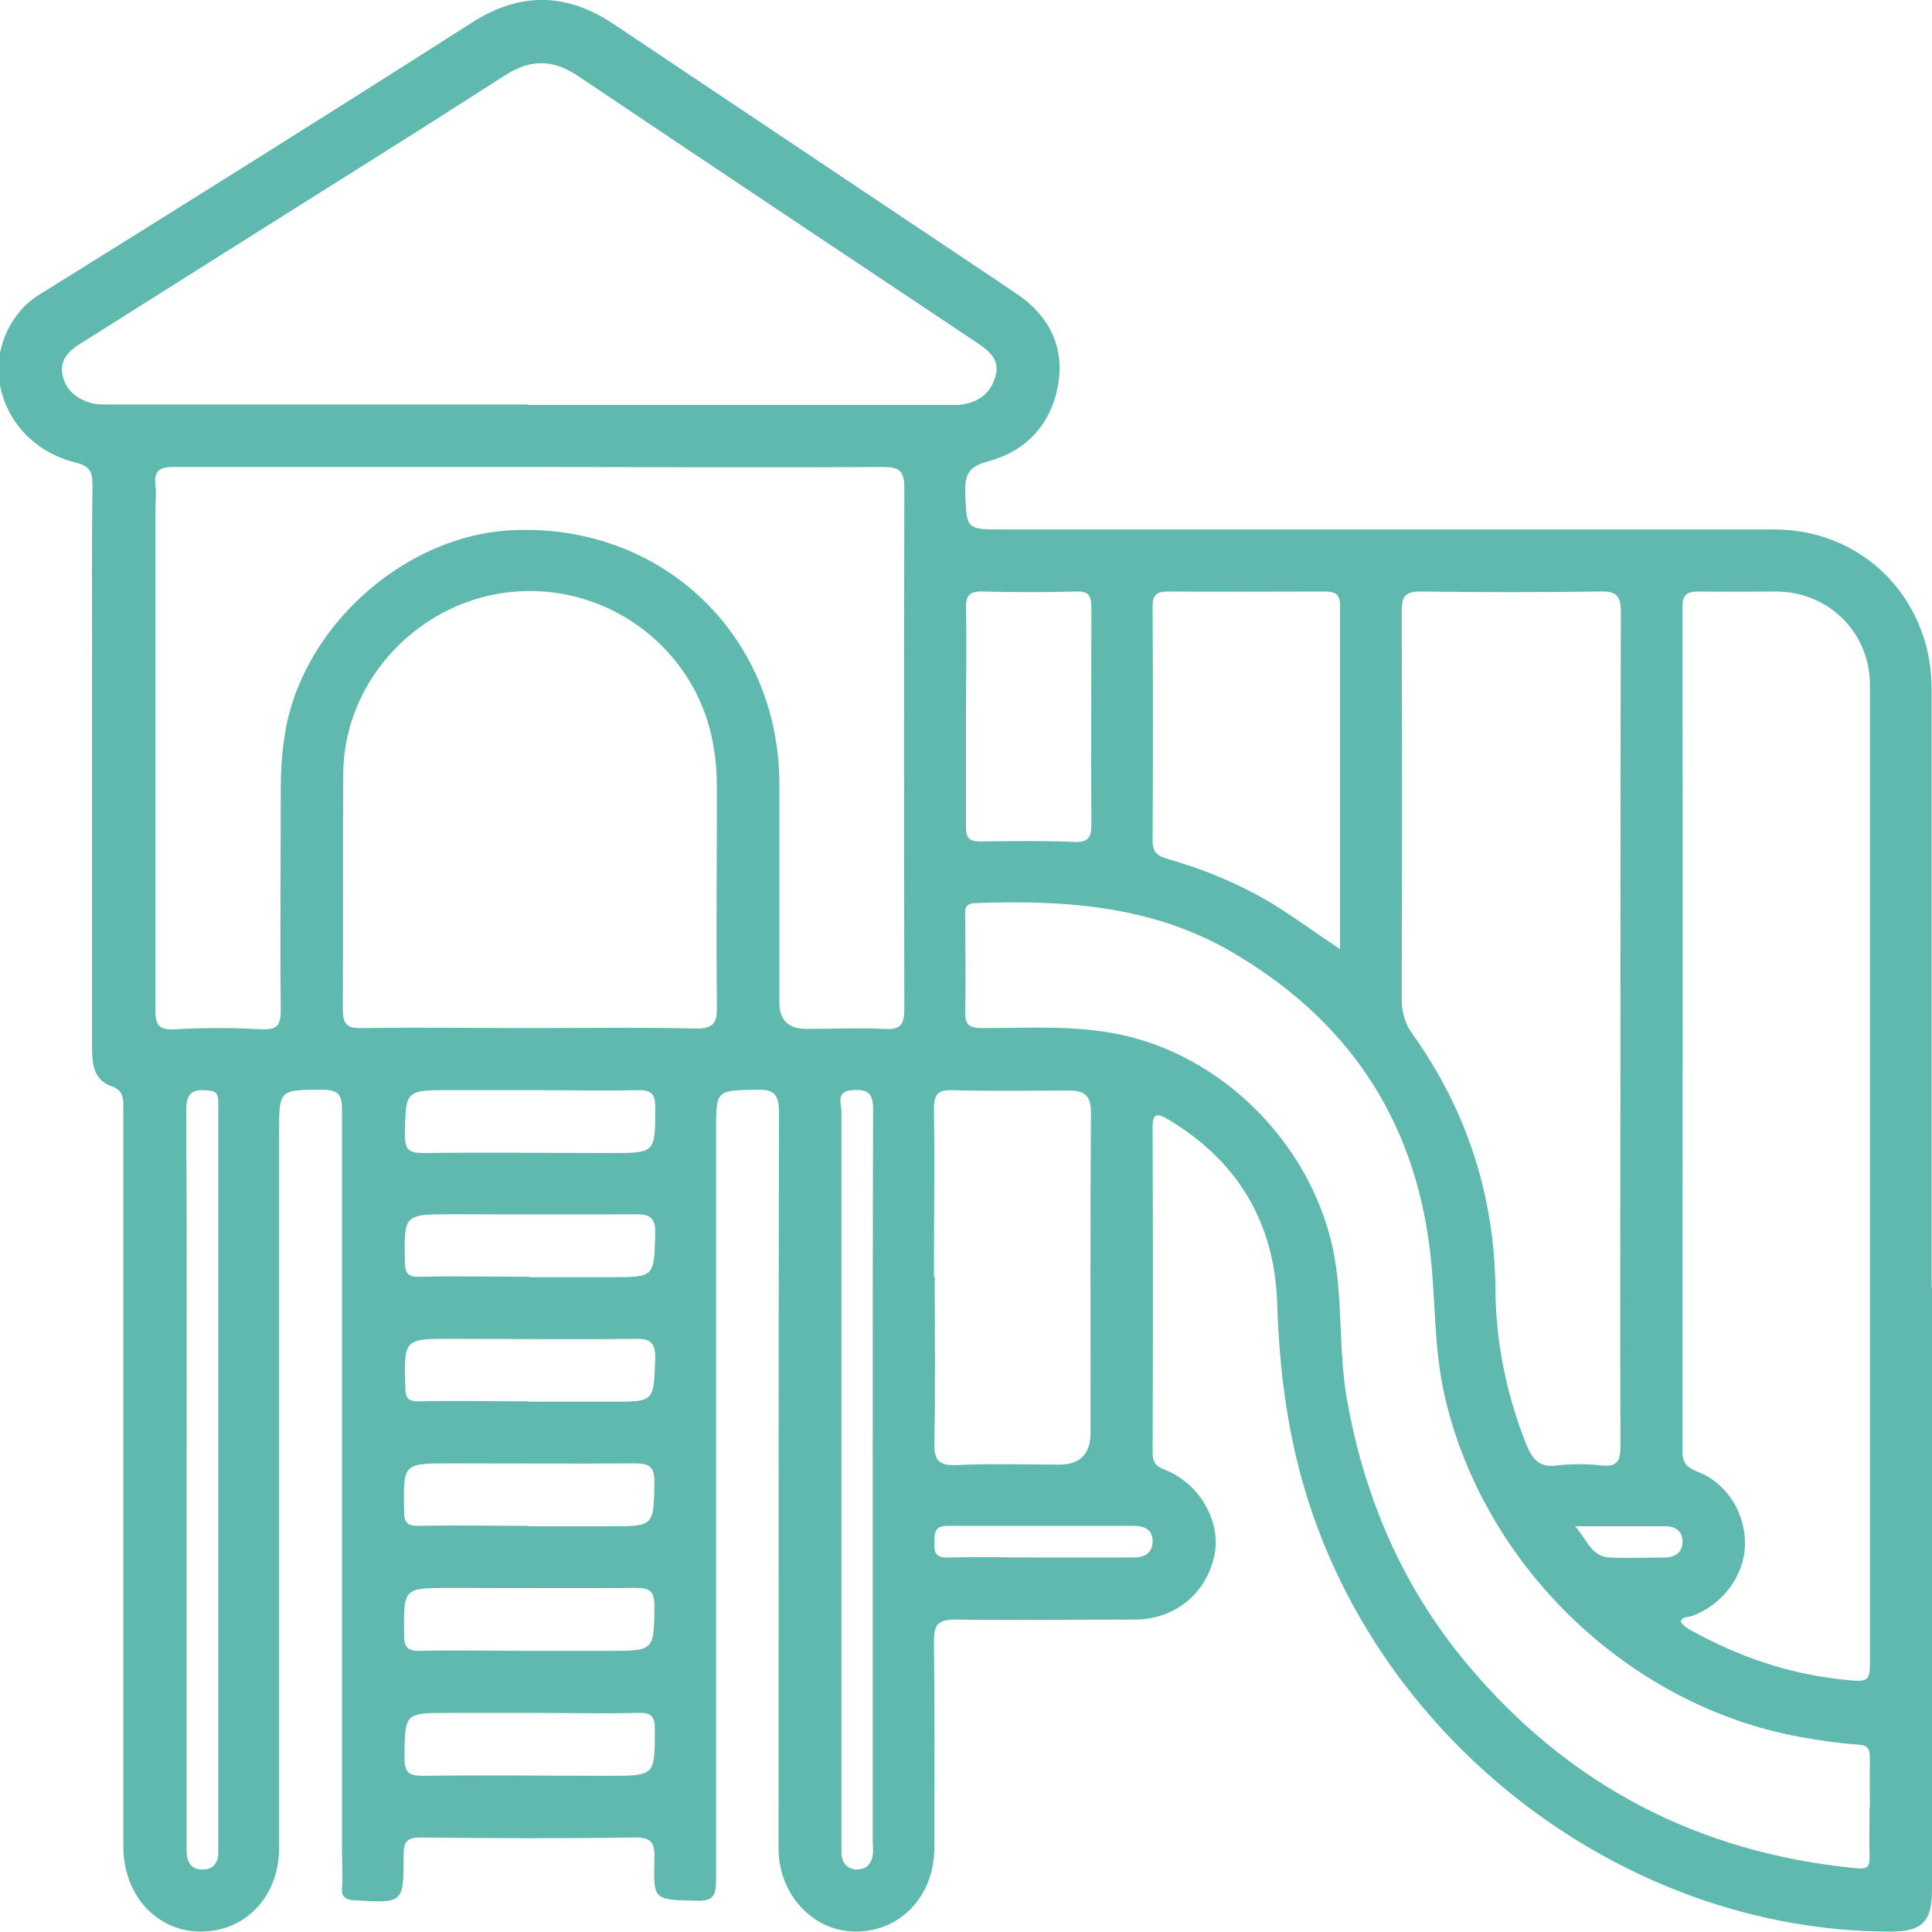 <?xml version="1.0" encoding="UTF-8"?> <svg xmlns="http://www.w3.org/2000/svg" id="Layer_2" viewBox="0 0 47 47"><defs><style>.cls-1{fill:#60b9ae;}</style></defs><g id="Layer_2-2"><path class="cls-1" d="m47,31.32c0,4.88,0,9.76,0,14.64,0,.8-.24,1.04-1.05,1.03-6.4-.02-12.37-4.55-14.21-10.76-.44-1.48-.62-2.98-.67-4.52-.06-1.95-.95-3.46-2.64-4.47-.3-.18-.4-.15-.39.22.01,2.62.01,5.24,0,7.87,0,.24.07.34.31.43.85.34,1.37,1.28,1.19,2.09-.2.93-.97,1.55-1.94,1.55-1.45,0-2.91.02-4.36,0-.43,0-.52.13-.52.53.02,1.67.01,3.35.01,5.02,0,1.17-.82,2.04-1.91,2.04-1.04,0-1.88-.9-1.88-2.02,0-5.97,0-11.94.01-17.91,0-.45-.13-.56-.55-.55-.98.02-.98,0-.98,1,0,6.08,0,12.16,0,18.24,0,.39-.09.5-.49.49-1.02-.03-1.04,0-1.01-1.01.01-.4-.06-.54-.51-.53-1.72.03-3.44.02-5.16,0-.33,0-.43.08-.43.42,0,1.18,0,1.18-1.18,1.11-.24-.01-.34-.08-.32-.33.02-.28,0-.57,0-.85,0-6.02,0-12.04,0-18.05,0-.36-.08-.49-.47-.49-1.07,0-1.06,0-1.06,1.05,0,5.8,0,11.59,0,17.39,0,1.18-.81,2.04-1.91,2.04-1.07,0-1.88-.89-1.88-2.07,0-5.99,0-11.97,0-17.96,0-.25,0-.44-.3-.54-.4-.14-.46-.51-.46-.9,0-3.17,0-6.35,0-9.52,0-1.41-.01-2.81.01-4.22,0-.34-.1-.45-.42-.53-1.76-.44-2.45-2.43-1.3-3.73.17-.19.38-.33.6-.46C4.6,4.9,8.05,2.74,11.48.55c1.17-.75,2.3-.73,3.44.03,2.7,1.81,5.4,3.61,8.1,5.42.58.39,1.16.77,1.73,1.16.78.53,1.15,1.29.99,2.2-.16.94-.76,1.61-1.69,1.86-.46.12-.58.3-.57.75.04.91.01.91.92.91,6.25,0,12.51,0,18.76,0,1.73,0,3.18,1.08,3.67,2.73.11.38.16.76.16,1.16,0,4.85,0,9.7,0,14.55ZM12.9,11.36h0c-1.26,0-2.53,0-3.79,0-1.63,0-3.25,0-4.88,0-.35,0-.49.09-.45.45.03.2,0,.41,0,.62,0,4.04,0,8.08,0,12.13,0,.35.06.5.46.48.71-.04,1.42-.04,2.13,0,.4.02.46-.13.46-.48-.02-1.77,0-3.54,0-5.31,0-.44.02-.88.09-1.32.37-2.61,2.86-4.89,5.51-5.03,3.65-.19,6.53,2.54,6.53,6.18,0,1.77,0,3.54,0,5.31q0,.64.66.64c.63,0,1.26-.03,1.89,0,.41.03.49-.12.49-.5-.01-4.22-.01-8.43,0-12.65,0-.43-.12-.52-.53-.52-2.86.02-5.72,0-8.57,0Zm27.98,28.08c.11.18.31.24.48.34,1.15.61,2.37.99,3.68,1.1.37.03.45-.01.45-.38,0-7.95,0-15.89,0-23.84,0-1.26-.99-2.25-2.25-2.27-.63,0-1.26.01-1.9,0-.29,0-.41.06-.41.39.01,6.84,0,13.68,0,20.52,0,.28.09.39.36.5.73.28,1.18,1.02,1.16,1.79-.02.75-.55,1.45-1.28,1.72-.1.04-.23,0-.29.14ZM12.86,9.85c3.38,0,6.75,0,10.13,0,.11,0,.22,0,.33,0,.45-.04.78-.26.9-.71.11-.41-.18-.62-.48-.82-3.22-2.15-6.45-4.3-9.66-6.46-.62-.42-1.16-.43-1.79-.03-1.96,1.26-3.94,2.5-5.91,3.74-1.48.93-2.96,1.87-4.44,2.8-.26.16-.46.37-.43.68.04.35.26.59.6.72.2.08.4.07.6.07,3.38,0,6.75,0,10.13,0Zm26.56,15.17h0c0-3.38,0-6.76.01-10.14,0-.41-.13-.5-.51-.49-1.45.02-2.91.02-4.36,0-.39,0-.46.13-.46.49.01,3.14.01,6.29,0,9.43,0,.33.08.6.28.87,1.31,1.85,1.98,3.92,2,6.19.01,1.31.27,2.55.75,3.77.15.36.32.57.74.51.36-.04.73-.04,1.09,0,.4.04.46-.12.46-.48-.01-3.38,0-6.76,0-10.14Zm6.07,18.94h0c0-.39-.01-.79,0-1.18,0-.24-.05-.33-.31-.34-.45-.03-.91-.1-1.36-.18-4.2-.75-7.74-4.17-8.68-8.32-.27-1.18-.21-2.38-.36-3.57-.4-3.21-2.04-5.6-4.83-7.22-1.93-1.12-4.06-1.26-6.23-1.18-.28.01-.24.19-.24.36,0,.76.02,1.52,0,2.27-.01.35.11.41.43.41,1.15,0,2.3-.08,3.44.18,2.63.6,4.77,2.94,5.15,5.61.15,1.06.08,2.14.26,3.2.42,2.41,1.35,4.59,2.92,6.47,2.47,2.96,5.64,4.61,9.49,4.98.23.02.32-.02.31-.26-.01-.41,0-.82,0-1.23ZM12.84,25.01c1.36,0,2.72-.02,4.07.01.46.01.54-.14.53-.56-.02-1.75,0-3.51,0-5.26,0-.35-.02-.69-.08-1.03-.37-2.3-2.46-3.95-4.8-3.78-2.32.17-4.2,2.13-4.21,4.44-.01,1.91,0,3.82-.01,5.73,0,.4.14.46.49.45,1.34-.02,2.68,0,4.03,0Zm9.9,6.05c0,1.34.02,2.68-.01,4.03-.01.48.14.57.58.55.82-.04,1.64-.01,2.46-.01q.76,0,.76-.78c0-2.59-.01-5.18.01-7.77,0-.43-.15-.55-.54-.55-.95,0-1.89.02-2.84-.01-.38-.01-.44.14-.44.47.02,1.36,0,2.72,0,4.07Zm9.86-7.96c0-2.84,0-5.6,0-8.36,0-.28-.11-.35-.36-.35-1.28,0-2.56.01-3.83,0-.3,0-.37.1-.37.38.01,1.89.01,3.79,0,5.68,0,.28.11.37.35.44.91.26,1.78.62,2.59,1.11.53.33,1.03.7,1.62,1.09Zm-9.1-5.72c0,.91,0,1.83,0,2.74,0,.27.08.35.35.35.76-.01,1.51-.02,2.27.01.34.02.43-.09.43-.41-.01-1.77,0-3.53,0-5.3,0-.29-.08-.39-.37-.38-.76.02-1.51.02-2.27,0-.35-.01-.42.12-.41.44.02.85,0,1.7,0,2.55ZM4.54,35.96c0,2.57,0,5.15,0,7.72,0,.44,0,.88,0,1.33,0,.28.1.48.4.47.26,0,.38-.19.37-.45,0-.11,0-.22,0-.33,0-5.68,0-11.37,0-17.05,0-.28,0-.57,0-.85,0-.16-.04-.26-.23-.27-.38-.04-.55.03-.55.49.02,2.98.01,5.97.01,8.95Zm16.69,0h0c0-3,0-6,.01-8.99,0-.41-.17-.47-.5-.45-.42.02-.27.33-.27.52,0,5.95,0,11.9,0,17.84,0,.08,0,.16,0,.24.03.22.15.35.37.36.22,0,.35-.12.39-.34.02-.12,0-.25,0-.38,0-2.93,0-5.87,0-8.8Zm-8.29-9.44c-.66,0-1.32,0-1.98,0-1.11,0-1.09,0-1.11,1.1,0,.37.12.43.46.43,1.51-.02,3.02,0,4.54,0,1.1,0,1.09,0,1.09-1.12,0-.3-.08-.41-.4-.41-.87.02-1.73,0-2.6,0Zm-.06,4.55c.66,0,1.33,0,1.99,0,1.06,0,1.04,0,1.07-1.07.01-.41-.16-.46-.5-.46-1.48.01-2.97,0-4.45,0-1.17,0-1.16,0-1.14,1.16,0,.3.1.37.38.36.88-.02,1.77,0,2.65,0Zm-.03,3.03c.68,0,1.36,0,2.04,0,1.03,0,1.01,0,1.05-1.04.01-.42-.14-.5-.51-.49-1.48.02-2.97,0-4.45,0-1.16,0-1.15,0-1.12,1.18,0,.27.08.35.35.34.88-.02,1.77,0,2.65,0Zm0,3.03c.66,0,1.32,0,1.98,0,1.09,0,1.07,0,1.09-1.08,0-.36-.12-.45-.46-.45-1.5.01-2.99,0-4.49,0-1.17,0-1.16,0-1.14,1.15,0,.28.07.38.37.37.88-.02,1.76,0,2.65,0Zm-.02,3.03c.33,0,.66,0,.99,0,.33,0,.66,0,.99,0,1.11,0,1.1,0,1.11-1.1,0-.34-.11-.43-.43-.43-1.51.01-3.02,0-4.54,0-1.14,0-1.13,0-1.12,1.13,0,.3.07.41.39.4.87-.02,1.73,0,2.6,0Zm.05,1.51h0c-.65,0-1.29,0-1.94,0-1.11,0-1.09,0-1.1,1.1,0,.38.13.43.46.43,1.5-.02,3,0,4.5,0,1.14,0,1.13,0,1.13-1.13,0-.31-.08-.41-.4-.4-.88.02-1.77,0-2.65,0Zm12.41-3.78h0c.76,0,1.51,0,2.27,0,.28,0,.48-.1.48-.4,0-.27-.19-.37-.45-.37-1.51,0-3.02,0-4.53,0-.35,0-.32.19-.33.42-.01.26.06.36.34.35.74-.02,1.48,0,2.22,0Zm13.03-.76c.3.35.4.74.84.76.44.02.88,0,1.33,0,.26,0,.44-.12.44-.39,0-.27-.19-.38-.45-.37-.68,0-1.36,0-2.15,0Z"></path></g></svg> 